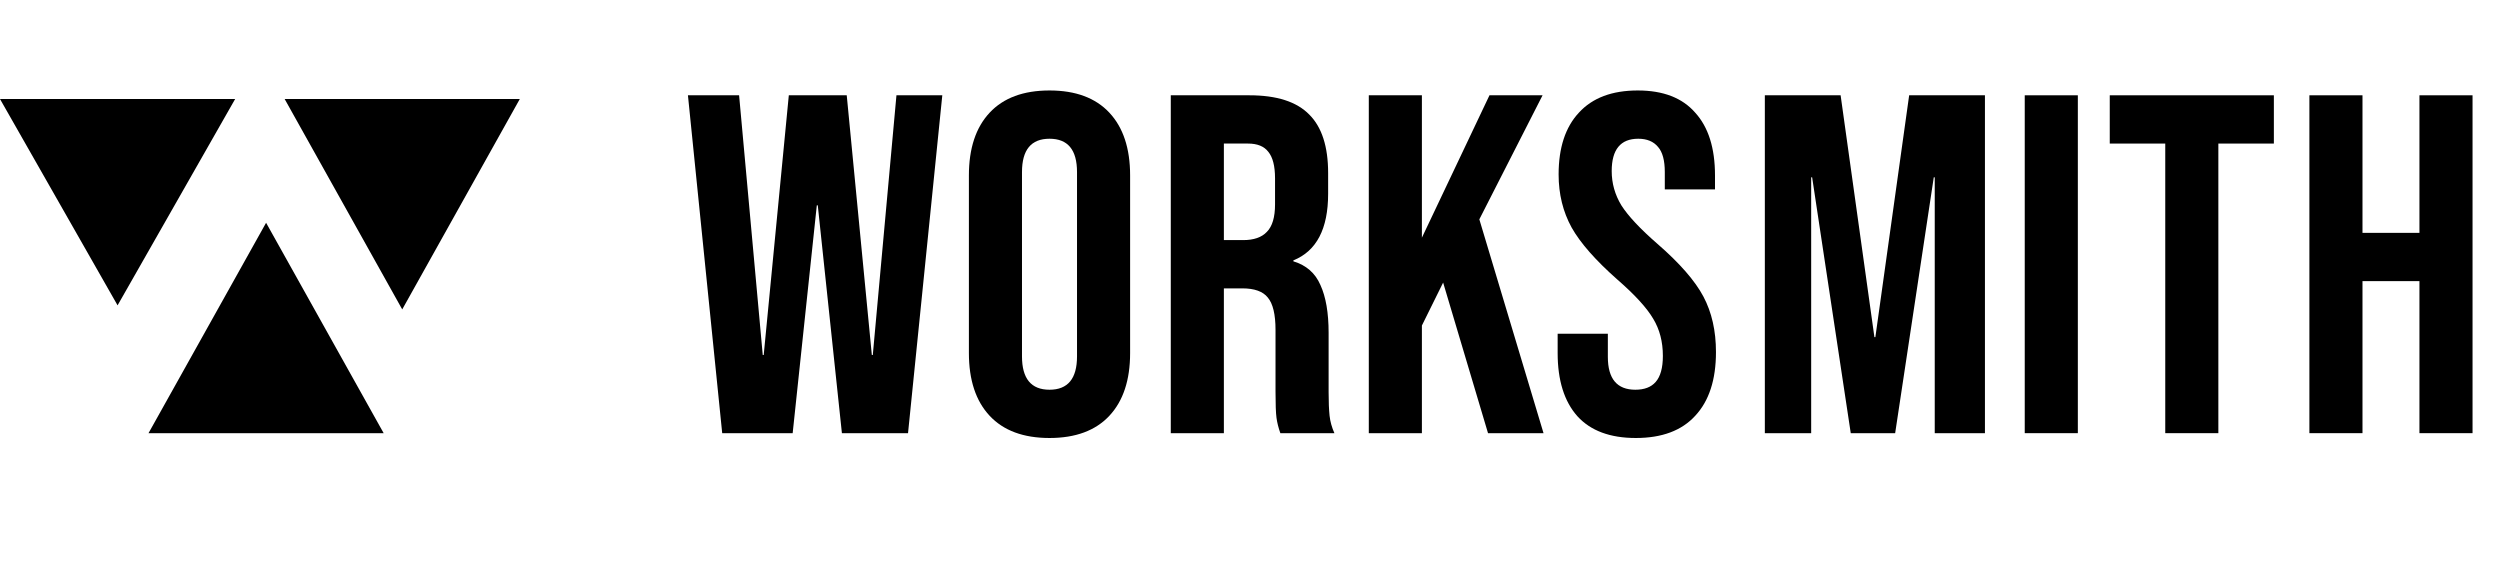 <svg width="202" height="47" viewBox="0 0 202 47" fill="none" xmlns="http://www.w3.org/2000/svg">
<path fill-rule="evenodd" clip-rule="evenodd" d="M21.5 18L31 35H12L21.5 18Z" fill="black"/>
<path fill-rule="evenodd" clip-rule="evenodd" d="M32.5 25L42 8H23L32.5 25Z" fill="black"/>
<path fill-rule="evenodd" clip-rule="evenodd" d="M9.5 24.672L19 8H0L9.5 24.672Z" fill="black"/>
<path d="M55.585 7.7H59.719L61.63 28.682H61.708L63.736 7.7H68.416L70.444 28.682H70.522L72.433 7.7H76.138L73.369 35H68.026L66.076 16.592H65.998L64.048 35H58.354L55.585 7.7Z" fill="black"/>
<path d="M84.8 35.39C82.694 35.39 81.082 34.792 79.964 33.596C78.846 32.4 78.287 30.71 78.287 28.526V14.174C78.287 11.99 78.846 10.3 79.964 9.104C81.082 7.908 82.694 7.31 84.8 7.31C86.906 7.31 88.518 7.908 89.636 9.104C90.754 10.3 91.313 11.99 91.313 14.174V28.526C91.313 30.71 90.754 32.4 89.636 33.596C88.518 34.792 86.906 35.39 84.8 35.39ZM84.8 31.49C86.282 31.49 87.023 30.593 87.023 28.799V13.901C87.023 12.107 86.282 11.21 84.8 11.21C83.318 11.21 82.577 12.107 82.577 13.901V28.799C82.577 30.593 83.318 31.49 84.8 31.49Z" fill="black"/>
<path d="M94.599 7.7H100.956C103.166 7.7 104.778 8.22 105.792 9.26C106.806 10.274 107.313 11.847 107.313 13.979V15.656C107.313 18.49 106.377 20.284 104.505 21.038V21.116C105.545 21.428 106.273 22.065 106.689 23.027C107.131 23.989 107.352 25.276 107.352 26.888V31.685C107.352 32.465 107.378 33.102 107.43 33.596C107.482 34.064 107.612 34.532 107.82 35H103.452C103.296 34.558 103.192 34.142 103.14 33.752C103.088 33.362 103.062 32.66 103.062 31.646V26.654C103.062 25.406 102.854 24.535 102.438 24.041C102.048 23.547 101.359 23.3 100.371 23.3H98.889V35H94.599V7.7ZM100.449 19.4C101.307 19.4 101.944 19.179 102.36 18.737C102.802 18.295 103.023 17.554 103.023 16.514V14.408C103.023 13.42 102.841 12.705 102.477 12.263C102.139 11.821 101.593 11.6 100.839 11.6H98.889V19.4H100.449Z" fill="black"/>
<path d="M110.599 7.7H114.889V19.205L120.349 7.7H124.639L119.53 17.723L124.717 35H120.232L116.605 22.832L114.889 26.303V35H110.599V7.7Z" fill="black"/>
<path d="M132.176 35.39C130.096 35.39 128.523 34.805 127.457 33.635C126.391 32.439 125.858 30.736 125.858 28.526V26.966H129.914V28.838C129.914 30.606 130.655 31.49 132.137 31.49C132.865 31.49 133.411 31.282 133.775 30.866C134.165 30.424 134.36 29.722 134.36 28.76C134.36 27.616 134.1 26.615 133.58 25.757C133.06 24.873 132.098 23.82 130.694 22.598C128.926 21.038 127.691 19.634 126.989 18.386C126.287 17.112 125.936 15.682 125.936 14.096C125.936 11.938 126.482 10.274 127.574 9.104C128.666 7.908 130.252 7.31 132.332 7.31C134.386 7.31 135.933 7.908 136.973 9.104C138.039 10.274 138.572 11.964 138.572 14.174V15.305H134.516V13.901C134.516 12.965 134.334 12.289 133.97 11.873C133.606 11.431 133.073 11.21 132.371 11.21C130.941 11.21 130.226 12.081 130.226 13.823C130.226 14.811 130.486 15.734 131.006 16.592C131.552 17.45 132.527 18.49 133.931 19.712C135.725 21.272 136.96 22.689 137.636 23.963C138.312 25.237 138.65 26.732 138.65 28.448C138.65 30.684 138.091 32.4 136.973 33.596C135.881 34.792 134.282 35.39 132.176 35.39Z" fill="black"/>
<path d="M142.599 7.7H148.722L151.452 27.239H151.53L154.26 7.7H160.383V35H156.327V14.33H156.249L153.129 35H149.541L146.421 14.33H146.343V35H142.599V7.7Z" fill="black"/>
<path d="M163.599 7.7H167.889V35H163.599V7.7Z" fill="black"/>
<path d="M174.953 11.6H170.468V7.7H183.728V11.6H179.243V35H174.953V11.6Z" fill="black"/>
<path d="M186.599 7.7H190.889V18.815H195.491V7.7H199.781V35H195.491V22.715H190.889V35H186.599V7.7Z" fill="black"/>
</svg>
